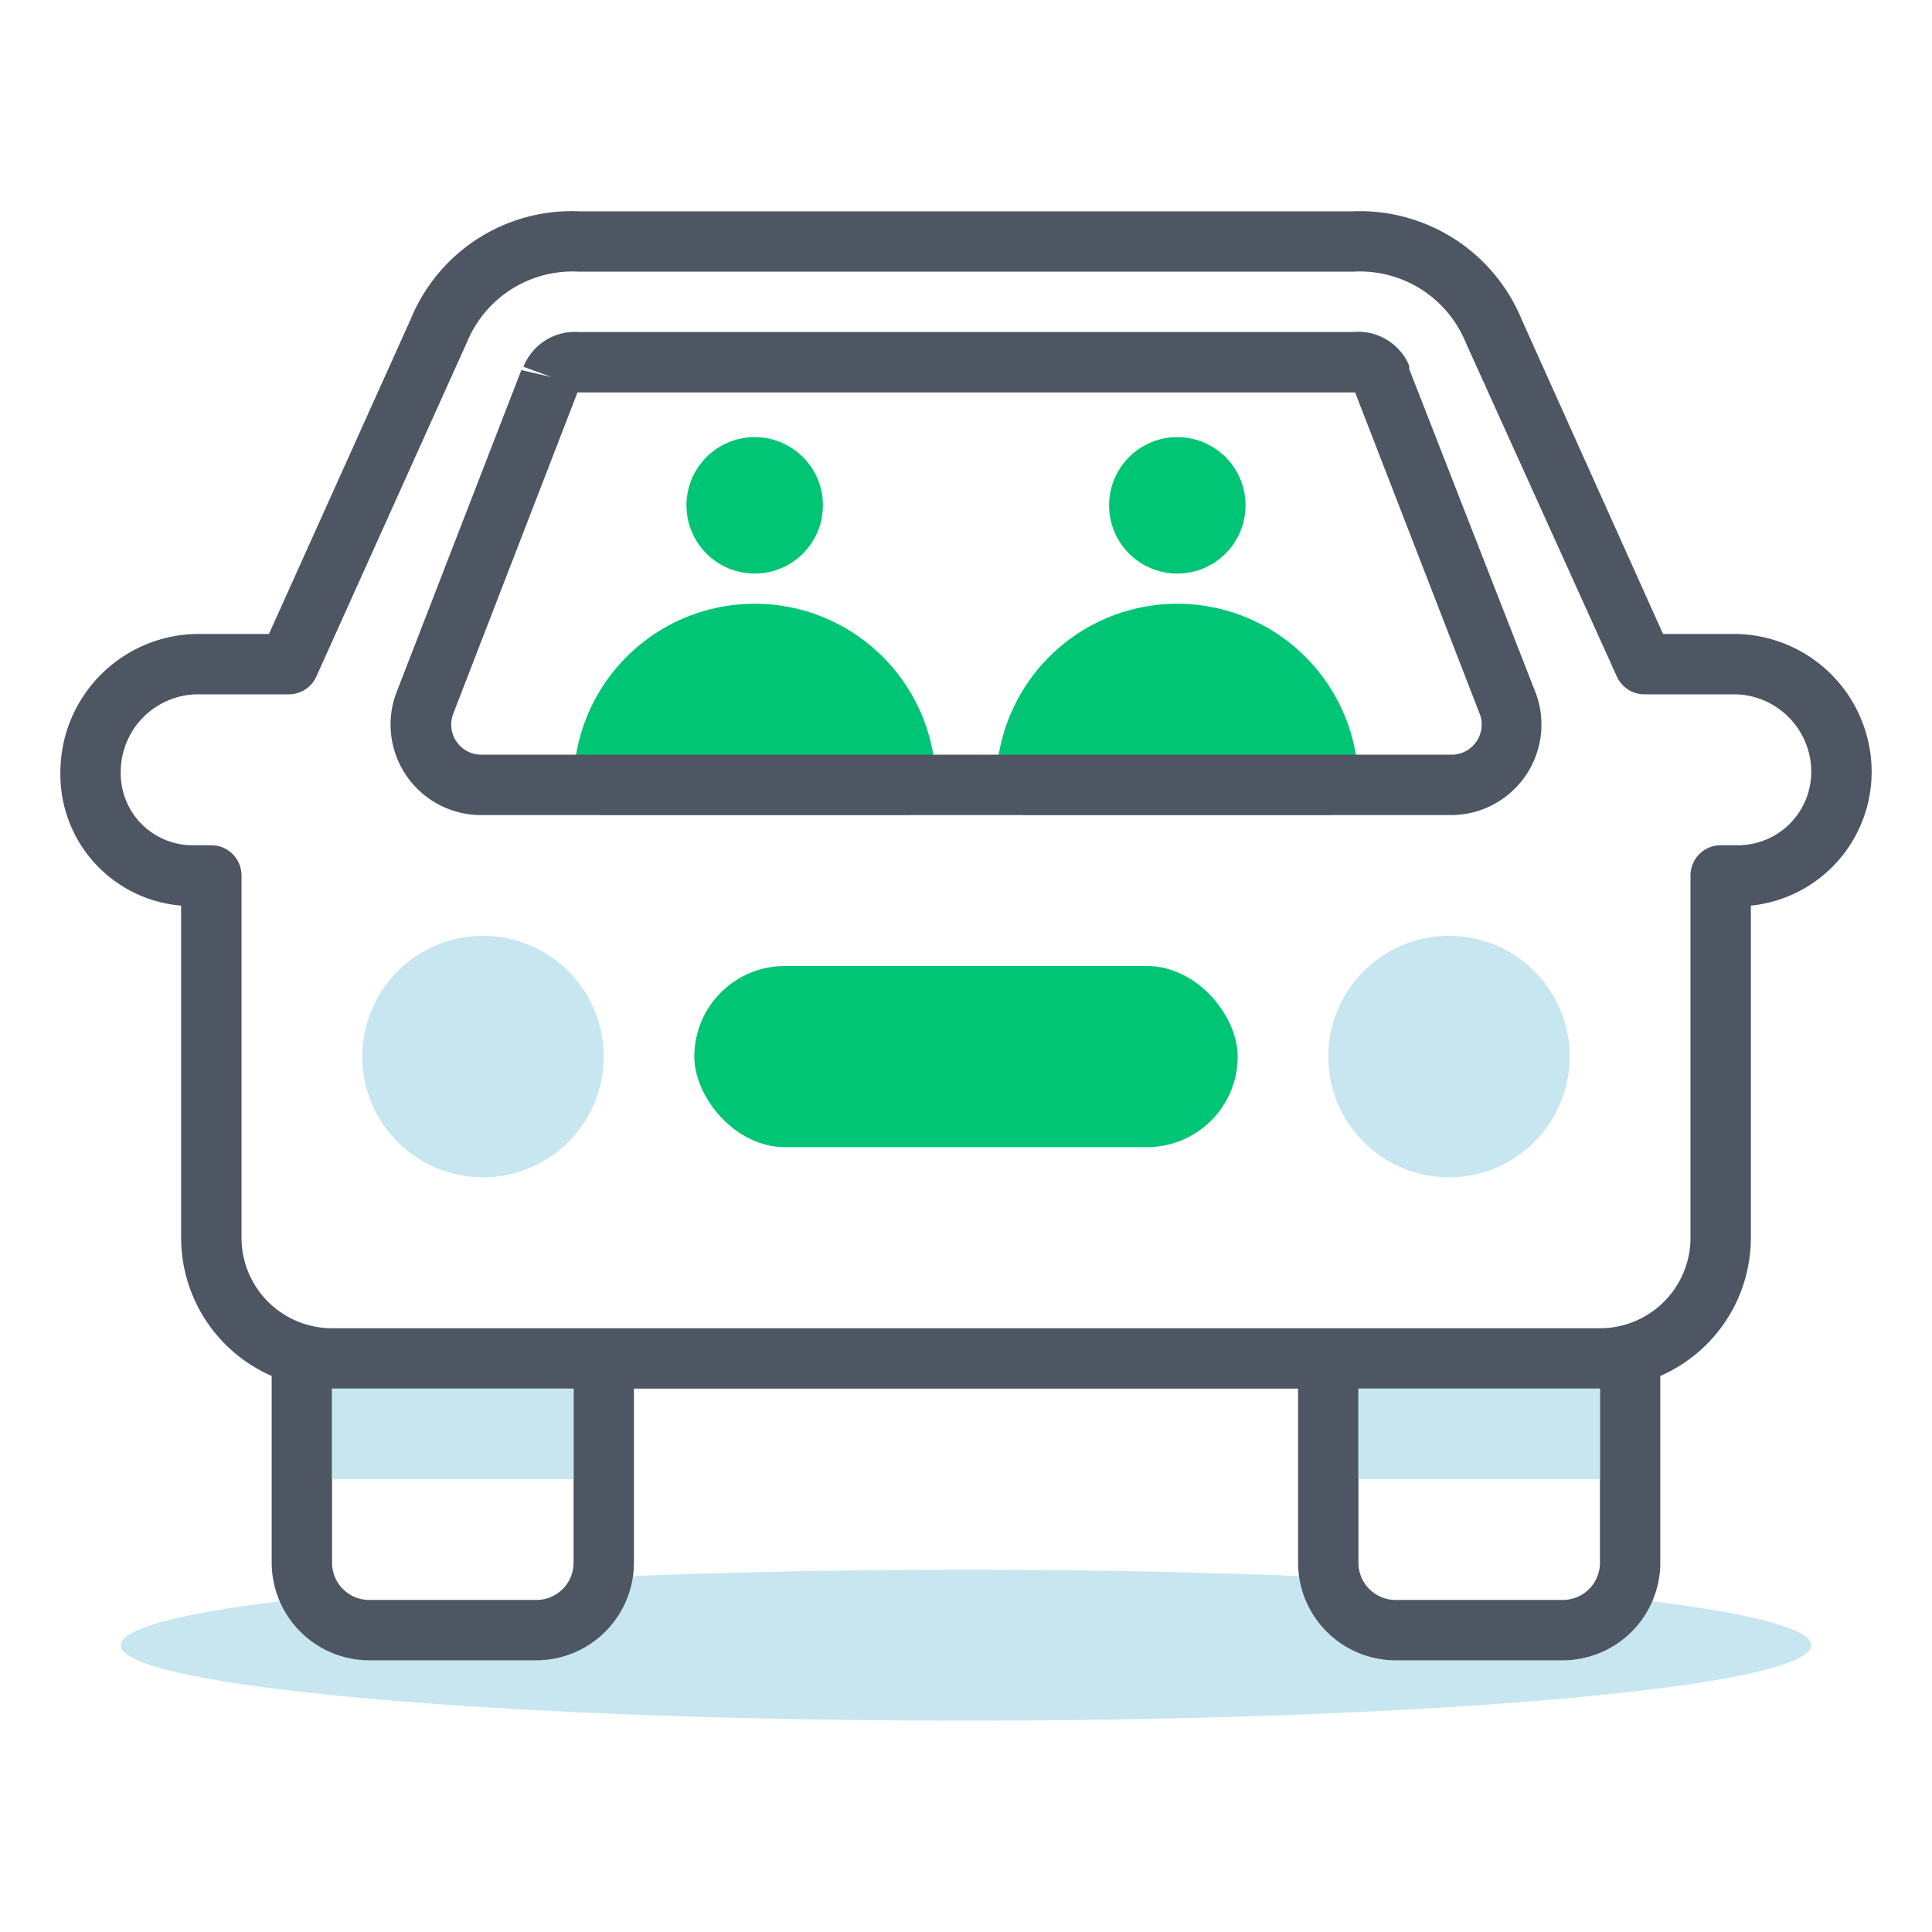 <svg xmlns="http://www.w3.org/2000/svg" viewBox="0 0 64 64"><defs><style>.cls-1{fill:#00c575;}.cls-2{fill:#c8e6f0;}.cls-3{fill:#4d5662;}</style></defs><g id="Layer_2" data-name="Layer 2"><g id="Your_Car" data-name="Your Car"><path class="cls-1" d="M20,27a1,1,0,0,1-1-1,6,6,0,0,1,12,0,1,1,0,0,1-1,1Z"/><circle class="cls-1" cx="25" cy="16.74" r="2.26"/><path class="cls-1" d="M44,27a1,1,0,0,0,1-1,6,6,0,0,0-12,0,1,1,0,0,0,1,1Z"/><circle class="cls-1" cx="39" cy="16.74" r="2.26"/><path class="cls-2" d="M60,54.5C60,55.88,47.46,57,32,57S4,55.88,4,54.5c0-.6,2.38-1.15,6.32-1.58A2.25,2.25,0,0,0,12.24,54h5.52a2.23,2.23,0,0,0,2.18-1.75C23.59,52.09,27.68,52,32,52s8.41.09,12.06.25A2.23,2.23,0,0,0,46.24,54h5.52a2.25,2.25,0,0,0,1.92-1.08C57.62,53.35,60,53.9,60,54.5Z"/><path class="cls-3" d="M48.13,27H15.87a3,3,0,0,1-2.76-4l4.16-10.74,1,.23-.93-.34A1.83,1.83,0,0,1,19.19,11H44.81a1.83,1.83,0,0,1,1.87,1.11,1.17,1.17,0,0,1,0,.11L50.89,23a3,3,0,0,1-2.76,4Zm-29-14L15,23.68a1,1,0,0,0,.9,1.32H48.13a1,1,0,0,0,.9-1.32L44.89,13H19.11Z"/><circle class="cls-2" cx="16" cy="35" r="4"/><rect class="cls-1" x="23" y="32" width="18" height="6" rx="3"/><circle class="cls-2" cx="48" cy="35" r="4"/><path class="cls-3" d="M57.43,21H55.09L50.41,10.59A5.8,5.8,0,0,0,44.81,7H19.19a5.76,5.76,0,0,0-5.57,3.54L8.91,21H6.57A4.59,4.59,0,0,0,2,25.63,4.36,4.36,0,0,0,6,30V41a5,5,0,0,0,3,4.58v6.18A3.24,3.24,0,0,0,12.24,55h5.52A3.24,3.24,0,0,0,21,51.76V46H43v5.76A3.24,3.24,0,0,0,46.24,55h5.52A3.24,3.24,0,0,0,55,51.76V45.58A5,5,0,0,0,58,41V30a4.45,4.45,0,0,0,4-4.42A4.57,4.57,0,0,0,57.43,21ZM19,51.76A1.23,1.23,0,0,1,17.76,53H12.24A1.23,1.23,0,0,1,11,51.76V46h8Zm34,0A1.23,1.23,0,0,1,51.76,53H46.24A1.23,1.23,0,0,1,45,51.76V46h8ZM57.57,28H57a1,1,0,0,0-1,1V41a3,3,0,0,1-3,3H11a3,3,0,0,1-3-3V29a1,1,0,0,0-1-1H6.37A2.38,2.38,0,0,1,4,25.56,2.57,2.57,0,0,1,6.57,23h3a1,1,0,0,0,.91-.59l5-11.1A3.78,3.78,0,0,1,19.19,9H44.81a3.79,3.79,0,0,1,3.75,2.36l5,11.05a1,1,0,0,0,.91.59h3A2.57,2.57,0,0,1,60,25.56,2.43,2.43,0,0,1,57.57,28Z"/><rect class="cls-2" x="11" y="46" width="8" height="3"/><rect class="cls-2" x="45" y="46" width="8" height="3"/></g></g></svg>